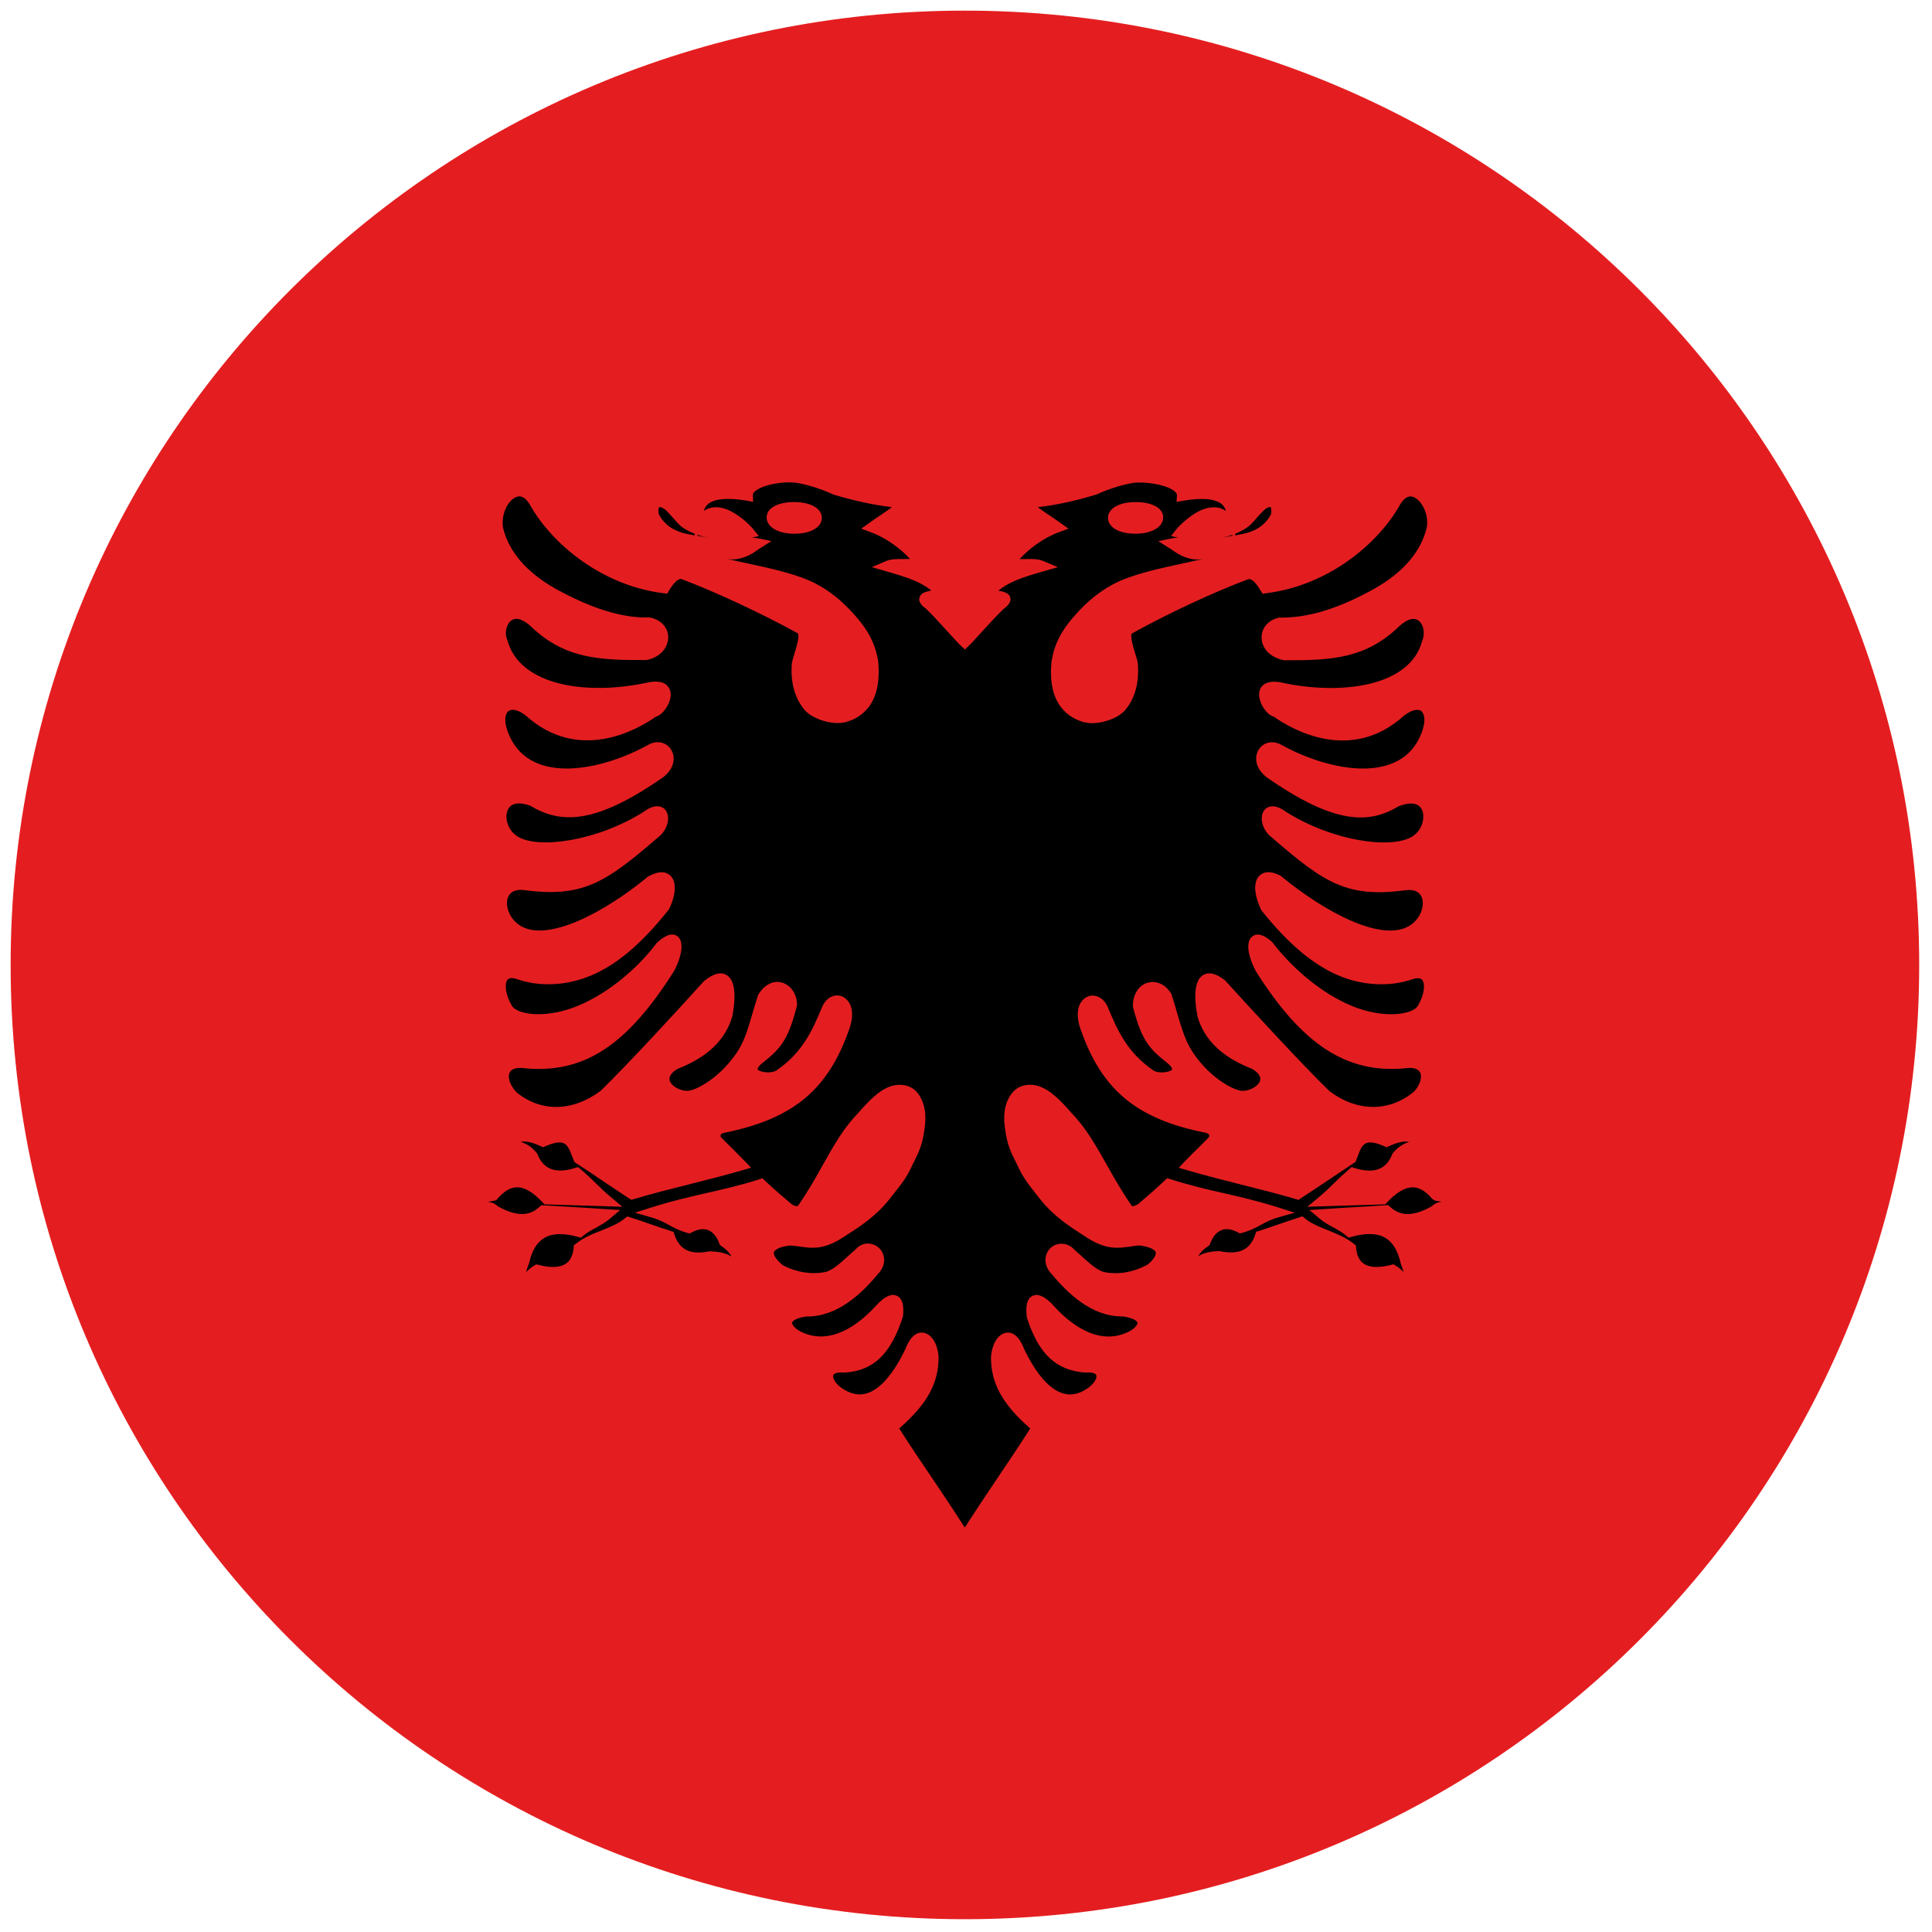 <svg width="16" height="16" viewBox="0 0 16 16" fill="none" xmlns="http://www.w3.org/2000/svg">
<g clip-path="url(#clip0_26131_34369)">
<path d="M7.991 15.894C12.356 15.894 15.894 12.356 15.894 7.991C15.894 3.626 12.356 0.088 7.991 0.088C3.626 0.088 0.088 3.626 0.088 7.991C0.088 12.356 3.626 15.894 7.991 15.894Z" fill="#E41E20"/>
<path d="M11.899 9.946L11.883 9.943L11.862 9.929C11.808 9.866 11.756 9.834 11.702 9.833C11.701 9.833 11.7 9.833 11.699 9.833C11.635 9.833 11.563 9.876 11.484 9.961L11.471 9.974L11.275 9.98C11.171 9.983 11.074 9.986 10.954 9.99L10.827 9.994L10.924 9.913C10.973 9.872 11.01 9.836 11.047 9.799C11.086 9.761 11.125 9.724 11.175 9.681L11.194 9.665L11.217 9.673C11.377 9.723 11.481 9.686 11.529 9.56L11.537 9.547C11.571 9.508 11.61 9.476 11.67 9.456C11.629 9.449 11.578 9.458 11.501 9.493L11.483 9.501L11.465 9.493C11.397 9.463 11.346 9.454 11.314 9.467C11.279 9.482 11.262 9.526 11.245 9.573C11.24 9.586 11.235 9.599 11.23 9.612L11.225 9.624L11.213 9.631C11.135 9.683 11.064 9.73 10.993 9.778C10.921 9.826 10.85 9.874 10.771 9.925L10.754 9.937L10.734 9.931C10.574 9.884 10.425 9.847 10.282 9.811C10.139 9.775 9.992 9.738 9.831 9.691L9.762 9.671L9.812 9.618C9.847 9.582 9.882 9.547 9.917 9.513C9.949 9.481 9.981 9.45 10.013 9.416C10.015 9.409 10.015 9.401 10.012 9.396C10.008 9.389 9.995 9.383 9.979 9.38C9.411 9.266 9.123 9.025 8.948 8.521C8.896 8.371 8.942 8.278 9.011 8.252C9.063 8.231 9.137 8.255 9.174 8.34C9.251 8.525 9.332 8.716 9.554 8.866C9.592 8.892 9.686 8.882 9.706 8.858C9.71 8.853 9.702 8.835 9.678 8.812C9.523 8.69 9.457 8.627 9.382 8.336C9.381 8.234 9.431 8.159 9.506 8.138C9.563 8.122 9.643 8.138 9.7 8.23C9.722 8.296 9.736 8.345 9.749 8.391C9.803 8.575 9.833 8.677 9.958 8.818C10.082 8.958 10.232 9.034 10.29 9.034C10.29 9.034 10.29 9.034 10.291 9.034C10.357 9.033 10.425 8.992 10.436 8.947C10.447 8.904 10.397 8.868 10.367 8.851C10.122 8.755 9.973 8.613 9.917 8.417C9.882 8.228 9.899 8.114 9.964 8.075C10.012 8.046 10.073 8.062 10.146 8.12C10.35 8.344 10.784 8.818 11.012 9.038C11.242 9.209 11.505 9.211 11.712 9.039C11.768 8.975 11.778 8.912 11.76 8.88C11.742 8.848 11.694 8.837 11.627 8.848C11.146 8.889 10.782 8.647 10.401 8.044C10.352 7.955 10.304 7.808 10.37 7.756C10.429 7.708 10.509 7.778 10.536 7.802C10.728 8.054 10.996 8.261 11.243 8.349C11.494 8.437 11.703 8.397 11.743 8.329C11.798 8.235 11.804 8.146 11.778 8.115C11.761 8.094 11.724 8.1 11.696 8.11C11.519 8.171 11.308 8.164 11.118 8.092C10.893 8.006 10.674 7.825 10.446 7.538C10.383 7.408 10.379 7.301 10.431 7.251C10.459 7.225 10.512 7.203 10.607 7.254C10.979 7.561 11.447 7.805 11.672 7.667C11.764 7.611 11.798 7.504 11.777 7.438C11.761 7.389 11.717 7.366 11.652 7.371C11.16 7.438 10.975 7.319 10.532 6.935C10.478 6.896 10.443 6.824 10.45 6.762C10.454 6.726 10.473 6.697 10.502 6.685C10.543 6.667 10.594 6.681 10.653 6.725C11.04 6.968 11.524 7.034 11.695 6.928C11.779 6.877 11.806 6.768 11.775 6.704C11.737 6.63 11.639 6.655 11.583 6.677C11.343 6.821 11.061 6.837 10.487 6.435C10.39 6.357 10.388 6.262 10.426 6.205C10.466 6.145 10.542 6.13 10.611 6.168C10.86 6.307 11.248 6.431 11.522 6.325C11.648 6.277 11.736 6.183 11.781 6.046C11.809 5.963 11.795 5.907 11.769 5.888C11.74 5.867 11.685 5.882 11.627 5.927C11.188 6.324 10.701 6.042 10.55 5.936C10.502 5.923 10.464 5.867 10.447 5.832C10.421 5.776 10.421 5.724 10.447 5.688C10.476 5.651 10.527 5.638 10.6 5.65C11.113 5.764 11.681 5.683 11.778 5.307C11.805 5.246 11.789 5.17 11.747 5.139C11.694 5.101 11.624 5.153 11.587 5.187C11.312 5.452 11.035 5.47 10.635 5.468C10.502 5.442 10.447 5.354 10.448 5.278C10.448 5.197 10.507 5.131 10.595 5.115C10.833 5.118 11.08 5.042 11.376 4.879C11.62 4.742 11.768 4.57 11.816 4.368C11.835 4.256 11.771 4.139 11.703 4.115C11.654 4.098 11.615 4.142 11.592 4.184C11.413 4.502 11.001 4.85 10.484 4.913L10.456 4.917L10.441 4.893C10.424 4.865 10.375 4.782 10.334 4.798C10.046 4.906 9.67 5.082 9.374 5.246C9.361 5.259 9.371 5.318 9.404 5.422C9.412 5.447 9.419 5.47 9.422 5.486C9.441 5.691 9.375 5.813 9.318 5.881C9.251 5.959 9.083 6.009 8.977 5.981C8.86 5.949 8.669 5.842 8.709 5.472C8.712 5.46 8.713 5.455 8.714 5.449C8.724 5.397 8.749 5.276 8.876 5.126C8.955 5.033 9.057 4.926 9.216 4.84C9.367 4.758 9.589 4.71 9.846 4.655L9.908 4.641C9.926 4.637 9.943 4.634 9.959 4.629C9.928 4.634 9.899 4.635 9.872 4.63C9.793 4.615 9.744 4.58 9.708 4.555C9.7 4.55 9.692 4.544 9.685 4.54L9.593 4.482L9.699 4.459C9.716 4.456 9.735 4.454 9.757 4.453L9.698 4.439L9.741 4.385C9.77 4.349 9.833 4.291 9.896 4.252C9.964 4.21 10.028 4.194 10.088 4.204C10.109 4.208 10.131 4.217 10.152 4.232C10.147 4.211 10.137 4.194 10.123 4.18C10.073 4.131 9.961 4.119 9.798 4.147L9.744 4.156L9.747 4.102C9.747 4.096 9.746 4.087 9.734 4.075C9.685 4.024 9.539 3.994 9.425 3.996L9.416 3.996C9.34 4 9.191 4.044 9.084 4.094C8.905 4.149 8.751 4.182 8.594 4.2C8.626 4.224 8.651 4.241 8.681 4.261C8.708 4.279 8.739 4.3 8.781 4.33L8.849 4.378L8.771 4.407C8.641 4.454 8.523 4.544 8.444 4.63C8.463 4.63 8.481 4.63 8.497 4.63C8.561 4.628 8.604 4.63 8.647 4.649L8.761 4.697L8.642 4.731C8.458 4.784 8.36 4.818 8.268 4.891C8.291 4.896 8.31 4.9 8.323 4.906C8.353 4.917 8.364 4.936 8.367 4.95C8.375 4.982 8.352 5.006 8.337 5.022L8.328 5.03C8.301 5.047 8.205 5.152 8.141 5.222C8.089 5.279 8.045 5.328 8.02 5.351L7.991 5.379L7.961 5.351C7.936 5.328 7.892 5.279 7.84 5.222C7.776 5.152 7.68 5.046 7.653 5.029L7.644 5.022C7.629 5.006 7.606 4.982 7.614 4.95C7.617 4.936 7.628 4.917 7.658 4.905C7.671 4.9 7.691 4.895 7.713 4.89C7.621 4.817 7.522 4.784 7.339 4.731L7.22 4.697L7.334 4.648C7.378 4.63 7.418 4.629 7.484 4.63C7.5 4.629 7.518 4.63 7.537 4.629C7.458 4.544 7.34 4.454 7.21 4.407L7.132 4.378L7.2 4.33C7.242 4.3 7.273 4.279 7.3 4.261C7.33 4.24 7.355 4.224 7.387 4.2C7.231 4.181 7.077 4.148 6.903 4.096C6.786 4.041 6.63 3.996 6.556 3.995C6.447 3.99 6.297 4.023 6.247 4.074C6.235 4.086 6.234 4.095 6.235 4.101L6.237 4.156L6.183 4.146C6.021 4.119 5.908 4.13 5.858 4.18C5.844 4.193 5.835 4.21 5.829 4.231C5.85 4.217 5.872 4.207 5.894 4.204C5.953 4.193 6.018 4.21 6.085 4.252C6.148 4.29 6.212 4.349 6.24 4.385L6.284 4.439L6.225 4.453C6.246 4.453 6.266 4.455 6.283 4.459L6.389 4.481L6.297 4.539C6.29 4.544 6.282 4.549 6.274 4.554C6.238 4.58 6.189 4.614 6.109 4.629C6.082 4.635 6.052 4.633 6.022 4.629C6.038 4.633 6.055 4.636 6.073 4.64L6.136 4.654C6.393 4.709 6.615 4.757 6.766 4.839C6.925 4.926 7.026 5.032 7.105 5.125C7.232 5.275 7.257 5.396 7.267 5.448C7.269 5.454 7.27 5.459 7.271 5.462C7.313 5.841 7.121 5.949 7.004 5.98C6.899 6.008 6.731 5.958 6.664 5.88C6.606 5.812 6.541 5.689 6.558 5.491C6.562 5.469 6.569 5.446 6.577 5.421C6.61 5.317 6.62 5.258 6.607 5.245C6.312 5.082 5.935 4.906 5.648 4.797C5.62 4.786 5.585 4.819 5.54 4.891L5.526 4.916L5.497 4.913C4.981 4.85 4.569 4.501 4.39 4.183C4.367 4.142 4.329 4.097 4.278 4.115C4.211 4.138 4.147 4.255 4.166 4.371C4.214 4.57 4.362 4.742 4.605 4.878C4.902 5.041 5.157 5.121 5.378 5.113C5.474 5.131 5.533 5.196 5.534 5.277C5.534 5.353 5.479 5.441 5.355 5.466C4.95 5.469 4.67 5.451 4.394 5.185C4.357 5.152 4.287 5.1 4.234 5.139C4.192 5.17 4.176 5.246 4.201 5.298C4.301 5.683 4.868 5.764 5.379 5.649C5.455 5.637 5.506 5.65 5.534 5.688C5.561 5.723 5.561 5.775 5.535 5.831C5.518 5.866 5.48 5.923 5.432 5.935C5.28 6.042 4.793 6.323 4.352 5.924C4.296 5.881 4.242 5.867 4.212 5.888C4.186 5.906 4.172 5.962 4.2 6.045C4.246 6.182 4.334 6.276 4.46 6.325C4.734 6.431 5.122 6.306 5.371 6.167C5.439 6.129 5.515 6.145 5.555 6.204C5.594 6.261 5.592 6.356 5.497 6.433C4.921 6.836 4.639 6.82 4.392 6.673C4.343 6.655 4.244 6.629 4.207 6.704C4.175 6.767 4.203 6.876 4.287 6.928C4.458 7.033 4.941 6.968 5.331 6.723C5.388 6.68 5.439 6.667 5.479 6.684C5.509 6.697 5.528 6.725 5.532 6.762C5.539 6.824 5.504 6.896 5.447 6.937C5.006 7.318 4.821 7.436 4.327 7.37C4.264 7.366 4.221 7.388 4.205 7.437C4.183 7.504 4.218 7.61 4.31 7.667C4.534 7.804 5.002 7.561 5.367 7.259C5.47 7.203 5.523 7.224 5.551 7.251C5.604 7.301 5.6 7.405 5.541 7.529C5.308 7.825 5.089 8.006 4.864 8.091C4.673 8.164 4.462 8.171 4.285 8.11C4.257 8.1 4.22 8.093 4.203 8.114C4.177 8.146 4.184 8.235 4.239 8.329C4.278 8.397 4.488 8.437 4.738 8.348C4.985 8.261 5.254 8.054 5.44 7.808C5.473 7.778 5.553 7.708 5.612 7.755C5.677 7.808 5.63 7.955 5.582 8.042C5.195 8.655 4.84 8.889 4.358 8.848C4.288 8.837 4.239 8.848 4.222 8.88C4.204 8.912 4.214 8.975 4.275 9.044C4.477 9.211 4.74 9.209 4.974 9.034C5.198 8.817 5.633 8.344 5.83 8.125C5.908 8.062 5.97 8.046 6.017 8.075C6.083 8.114 6.099 8.228 6.066 8.413C6.009 8.612 5.86 8.755 5.609 8.853C5.584 8.868 5.535 8.904 5.546 8.947C5.557 8.992 5.625 9.033 5.691 9.034C5.692 9.034 5.692 9.034 5.692 9.034C5.75 9.034 5.899 8.958 6.024 8.817C6.149 8.677 6.179 8.575 6.232 8.391C6.246 8.345 6.26 8.296 6.278 8.24C6.339 8.138 6.419 8.121 6.475 8.137C6.55 8.158 6.601 8.234 6.601 8.325C6.525 8.627 6.458 8.689 6.301 8.814C6.28 8.834 6.271 8.852 6.275 8.857C6.296 8.882 6.39 8.891 6.428 8.866C6.65 8.716 6.73 8.526 6.808 8.341C6.844 8.254 6.917 8.23 6.971 8.251C7.04 8.278 7.086 8.371 7.034 8.52C6.859 9.024 6.57 9.265 6.004 9.38C5.987 9.383 5.974 9.389 5.97 9.395C5.967 9.4 5.967 9.409 5.969 9.416C6.001 9.45 6.033 9.481 6.066 9.513C6.1 9.548 6.135 9.582 6.17 9.618L6.22 9.67L6.15 9.691C5.99 9.737 5.842 9.774 5.7 9.81C5.556 9.846 5.408 9.883 5.247 9.931L5.228 9.936L5.21 9.925C5.132 9.873 5.06 9.826 4.989 9.778C4.918 9.73 4.847 9.682 4.768 9.631L4.757 9.623L4.752 9.611C4.747 9.599 4.742 9.586 4.737 9.573C4.719 9.526 4.702 9.482 4.667 9.467C4.635 9.454 4.584 9.463 4.516 9.493L4.498 9.501L4.48 9.493C4.404 9.458 4.352 9.448 4.311 9.456C4.372 9.475 4.41 9.507 4.444 9.547L4.452 9.56C4.5 9.685 4.605 9.723 4.764 9.672L4.787 9.665L4.806 9.681C4.856 9.723 4.895 9.761 4.934 9.799C4.971 9.835 5.008 9.872 5.057 9.912L5.154 9.994L5.027 9.99C4.906 9.986 4.81 9.983 4.706 9.98L4.51 9.974L4.497 9.961C4.417 9.875 4.344 9.83 4.279 9.833C4.225 9.834 4.173 9.866 4.119 9.929L4.108 9.941L4.092 9.944C4.072 9.947 4.055 9.95 4.04 9.953C4.07 9.955 4.098 9.967 4.123 9.99C4.314 10.098 4.409 10.049 4.47 9.993L4.484 9.981L4.643 9.99C4.771 9.998 4.895 10.005 5.028 10.014L5.136 10.021L5.053 10.091C5.017 10.122 4.975 10.145 4.935 10.168C4.896 10.189 4.859 10.209 4.829 10.235L4.811 10.25L4.788 10.244C4.668 10.21 4.573 10.212 4.506 10.253C4.446 10.289 4.404 10.359 4.382 10.46C4.372 10.486 4.363 10.511 4.356 10.536C4.377 10.514 4.4 10.496 4.425 10.48L4.441 10.471L4.459 10.475C4.563 10.502 4.64 10.498 4.688 10.464C4.724 10.439 4.745 10.394 4.751 10.332L4.752 10.313L4.767 10.302C4.83 10.25 4.907 10.219 4.982 10.19C5.054 10.161 5.123 10.133 5.176 10.089L5.195 10.074L5.217 10.081C5.283 10.102 5.333 10.119 5.381 10.136C5.434 10.155 5.486 10.172 5.557 10.195L5.578 10.202L5.585 10.223C5.627 10.351 5.718 10.395 5.873 10.363C5.967 10.365 6.023 10.382 6.057 10.407C6.044 10.376 6.016 10.348 5.974 10.319L5.962 10.311L5.957 10.298C5.943 10.258 5.914 10.206 5.864 10.187C5.825 10.172 5.779 10.179 5.727 10.207L5.711 10.216L5.694 10.211C5.624 10.191 5.579 10.167 5.537 10.143C5.497 10.121 5.459 10.101 5.398 10.083L5.258 10.043L5.397 9.999C5.564 9.946 5.708 9.913 5.848 9.881C5.985 9.85 6.127 9.818 6.29 9.766L6.314 9.758L6.333 9.776C6.418 9.856 6.484 9.912 6.562 9.977C6.569 9.981 6.6 9.997 6.611 9.983C6.692 9.865 6.756 9.753 6.817 9.643C6.904 9.488 6.986 9.342 7.104 9.221L7.118 9.205C7.192 9.122 7.285 9.019 7.393 8.991C7.452 8.976 7.535 8.981 7.591 9.042C7.624 9.079 7.678 9.164 7.66 9.322C7.644 9.472 7.61 9.539 7.572 9.616C7.564 9.632 7.555 9.649 7.547 9.667C7.506 9.755 7.459 9.814 7.409 9.876L7.373 9.922C7.26 10.069 7.115 10.162 7.018 10.224L6.984 10.246C6.823 10.351 6.727 10.338 6.627 10.324C6.6 10.32 6.571 10.316 6.539 10.315C6.454 10.325 6.415 10.351 6.409 10.37C6.404 10.389 6.421 10.427 6.484 10.479C6.596 10.536 6.716 10.557 6.832 10.535C6.89 10.525 6.966 10.455 7.027 10.399C7.048 10.38 7.068 10.362 7.087 10.346C7.141 10.282 7.226 10.289 7.275 10.331C7.327 10.376 7.346 10.463 7.279 10.542C7.138 10.71 6.942 10.903 6.682 10.903C6.68 10.903 6.677 10.903 6.675 10.903C6.589 10.915 6.561 10.942 6.56 10.954C6.558 10.972 6.587 11.011 6.658 11.04C6.906 11.142 7.138 10.942 7.254 10.814C7.324 10.738 7.38 10.71 7.427 10.731C7.486 10.758 7.484 10.841 7.478 10.902C7.378 11.214 7.235 11.351 6.996 11.367C6.942 11.363 6.908 11.371 6.901 11.389C6.894 11.407 6.911 11.453 6.97 11.495C7.04 11.543 7.106 11.559 7.172 11.541C7.285 11.511 7.399 11.381 7.501 11.166C7.548 11.043 7.613 11.031 7.647 11.037C7.714 11.047 7.765 11.127 7.773 11.237C7.774 11.454 7.679 11.627 7.447 11.83C7.535 11.969 7.631 12.111 7.724 12.248C7.813 12.38 7.904 12.516 7.99 12.651C8.075 12.517 8.167 12.381 8.255 12.249C8.348 12.111 8.444 11.969 8.532 11.83C8.3 11.627 8.206 11.454 8.207 11.24C8.215 11.127 8.266 11.047 8.333 11.037C8.368 11.031 8.432 11.043 8.48 11.169C8.581 11.381 8.695 11.511 8.809 11.541C8.875 11.559 8.94 11.544 9.01 11.495C9.069 11.453 9.086 11.408 9.079 11.389C9.072 11.371 9.038 11.363 8.991 11.367C8.746 11.351 8.602 11.214 8.504 10.911C8.496 10.841 8.494 10.758 8.553 10.731C8.6 10.711 8.657 10.738 8.726 10.814C8.842 10.943 9.074 11.143 9.322 11.04C9.393 11.011 9.422 10.972 9.42 10.955C9.419 10.942 9.391 10.915 9.299 10.902C9.296 10.902 9.293 10.902 9.291 10.902C9.038 10.902 8.842 10.71 8.701 10.542C8.634 10.463 8.653 10.376 8.705 10.331C8.754 10.29 8.839 10.283 8.899 10.351C8.912 10.362 8.932 10.38 8.953 10.399C9.014 10.455 9.091 10.525 9.149 10.536C9.265 10.557 9.384 10.537 9.503 10.474C9.56 10.427 9.577 10.389 9.571 10.37C9.565 10.351 9.526 10.325 9.434 10.314C9.409 10.316 9.381 10.32 9.354 10.324C9.253 10.338 9.158 10.351 8.996 10.246L8.962 10.224C8.866 10.162 8.72 10.069 8.607 9.922L8.571 9.876C8.523 9.816 8.474 9.754 8.434 9.667C8.425 9.649 8.417 9.632 8.409 9.616C8.37 9.539 8.337 9.472 8.32 9.322C8.302 9.164 8.356 9.079 8.39 9.042C8.446 8.981 8.529 8.975 8.588 8.991C8.696 9.019 8.789 9.122 8.863 9.205L8.878 9.222C8.994 9.342 9.076 9.488 9.164 9.643C9.225 9.752 9.289 9.865 9.372 9.985C9.38 9.996 9.411 9.98 9.424 9.973C9.496 9.911 9.563 9.855 9.647 9.775L9.666 9.757L9.691 9.765C9.854 9.817 9.996 9.85 10.133 9.881C10.273 9.913 10.417 9.946 10.584 9.999L10.722 10.043L10.582 10.083C10.522 10.1 10.484 10.121 10.444 10.143C10.401 10.166 10.357 10.191 10.287 10.21L10.269 10.215L10.254 10.207C10.201 10.179 10.155 10.172 10.117 10.187C10.066 10.206 10.038 10.257 10.023 10.297L10.018 10.311L10.007 10.319C9.966 10.347 9.938 10.374 9.924 10.404C9.957 10.38 10.011 10.364 10.097 10.361C10.262 10.395 10.353 10.351 10.396 10.223L10.402 10.201L10.424 10.195C10.495 10.172 10.546 10.154 10.599 10.136C10.648 10.119 10.697 10.102 10.763 10.081L10.786 10.073L10.805 10.089C10.858 10.133 10.926 10.16 10.999 10.189C11.073 10.219 11.15 10.25 11.214 10.302L11.228 10.313L11.23 10.331C11.235 10.394 11.256 10.438 11.292 10.464C11.34 10.498 11.417 10.502 11.522 10.475L11.54 10.47L11.556 10.48C11.581 10.495 11.604 10.514 11.624 10.535C11.618 10.513 11.61 10.49 11.601 10.466C11.577 10.358 11.535 10.289 11.474 10.252C11.407 10.212 11.312 10.209 11.192 10.243L11.169 10.25L11.151 10.235C11.121 10.209 11.085 10.188 11.046 10.167C11.005 10.145 10.963 10.122 10.927 10.091L10.844 10.021L10.952 10.014C11.086 10.005 11.211 9.997 11.34 9.99L11.496 9.98L11.51 9.993C11.572 10.049 11.667 10.098 11.857 9.99C11.882 9.966 11.911 9.955 11.941 9.952C11.93 9.95 11.916 9.948 11.899 9.946ZM9.404 4.158C9.543 4.158 9.633 4.208 9.633 4.285C9.633 4.364 9.539 4.42 9.404 4.42C9.268 4.42 9.176 4.367 9.176 4.289C9.176 4.211 9.268 4.158 9.404 4.158ZM6.578 4.42C6.443 4.42 6.349 4.364 6.349 4.285C6.349 4.208 6.439 4.158 6.578 4.158C6.714 4.158 6.806 4.211 6.806 4.289C6.806 4.367 6.714 4.42 6.578 4.42Z" fill="black"/>
<path d="M5.778 4.43L5.773 4.437C5.803 4.442 5.837 4.448 5.873 4.453C5.869 4.452 5.865 4.452 5.861 4.451L5.847 4.448C5.826 4.445 5.802 4.438 5.778 4.43Z" fill="black"/>
<path d="M5.456 4.259C5.507 4.354 5.589 4.406 5.721 4.428L5.754 4.434L5.752 4.42C5.717 4.406 5.683 4.389 5.658 4.372C5.627 4.35 5.609 4.329 5.585 4.301C5.57 4.284 5.551 4.263 5.525 4.235C5.491 4.201 5.466 4.198 5.46 4.2C5.456 4.202 5.448 4.22 5.456 4.259Z" fill="black"/>
<path d="M10.458 4.235C10.431 4.262 10.412 4.283 10.397 4.301C10.373 4.329 10.355 4.35 10.324 4.371C10.298 4.389 10.265 4.406 10.23 4.42L10.228 4.434L10.261 4.428C10.393 4.406 10.475 4.354 10.526 4.259C10.533 4.22 10.525 4.202 10.522 4.2C10.517 4.197 10.491 4.2 10.458 4.235Z" fill="black"/>
<path d="M10.135 4.448L10.121 4.451C10.117 4.451 10.113 4.452 10.109 4.453C10.145 4.448 10.179 4.442 10.209 4.437L10.204 4.43C10.18 4.438 10.156 4.445 10.135 4.448Z" fill="black"/>
</g>
<defs>
<clipPath id="clip0_26131_34369">
<rect width="16" height="16" fill="white"/>
</clipPath>
</defs>
</svg>
